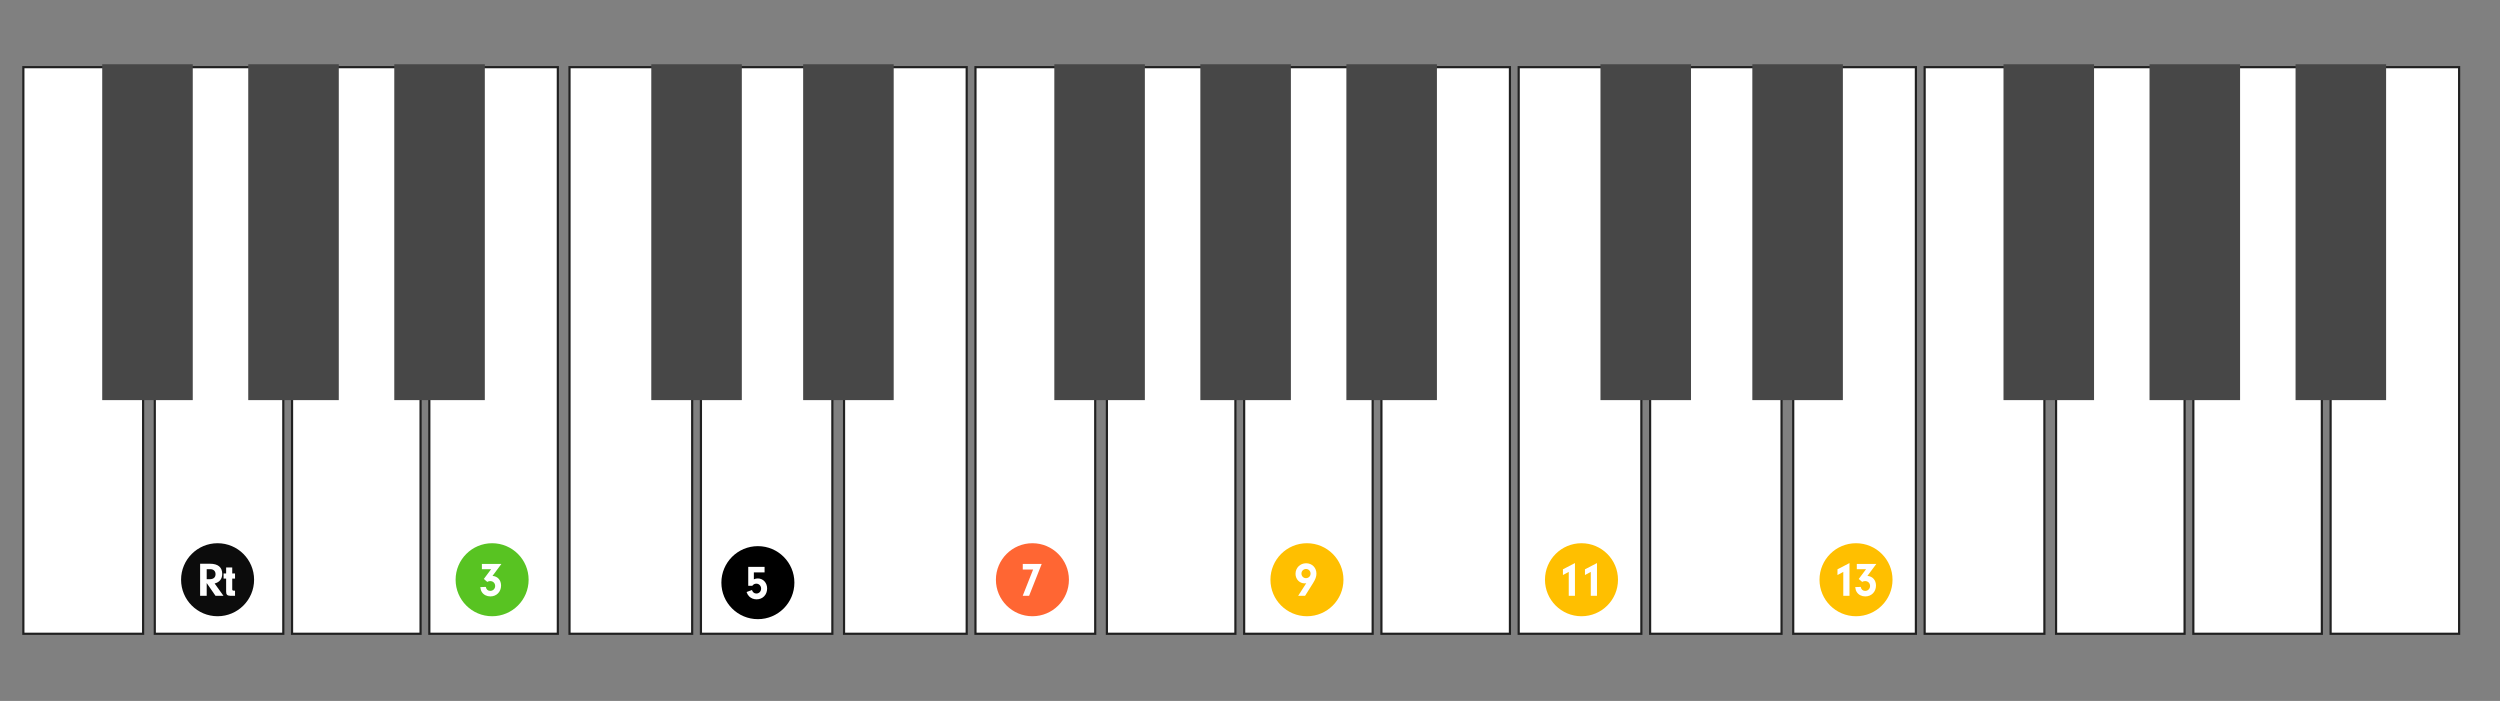 <?xml version="1.0" encoding="UTF-8"?>
<svg width="856px" height="240px" viewBox="0 0 856 240" version="1.1" xmlns="http://www.w3.org/2000/svg" xmlns:xlink="http://www.w3.org/1999/xlink">
    <rect x="0" y="0" width="856" height="240" fill="#808080" stroke="none"/>
    <!-- Generator: Sketch 62 (91390) - https://sketch.com -->
    <title>C3-tension-thirteenth</title>
    <desc>Created with Sketch.</desc>
    <g id="C3-tension-thirteenth" stroke="none" stroke-width="1" fill="none" fill-rule="evenodd">
        <polygon id="Ivory" stroke="#202020" stroke-width="0.75" fill="#FFFFFF" points="36.941 135.831 36.974 23 8 23 8 217 49 217 49 135.623"></polygon>
        <polygon id="Ivory" stroke="#202020" stroke-width="0.75" fill="#FFFFFF" points="87.898 135.623 87.93 23 64 23 64 135.623 53 135.623 53 217 97 217 97 135.623"></polygon>
        <polygon id="Ivory" stroke="#202020" stroke-width="0.75" fill="#FFFFFF" points="136.119 135.623 136.152 23 114.666 23 114.666 135.623 100 135.623 100 217 144 217 144 135.623"></polygon>
        <polygon id="Ivory" stroke="#202020" stroke-width="0.75" fill="#FFFFFF" transform="translate(169, 120) scale(-1, 1) translate(-169, -120) " points="175.629 135.831 175.663 23 147 23 147 217 191 217 191 135.623"></polygon>
        <polygon id="Ivory" stroke="#202020" stroke-width="0.75" fill="#FFFFFF" points="223.8 135.831 223.833 23 195 23 195 217 237 217 237 135.623"></polygon>
        <polygon id="Ivory" stroke="#202020" stroke-width="0.75" fill="#FFFFFF" points="275.941 135.623 275.973 23 250.946 23 250.946 135.623 240 135.623 240 217 285 217 285 135.623"></polygon>
        <polygon id="Ivory" stroke="#202020" stroke-width="0.75" fill="#FFFFFF" transform="translate(310, 120) scale(-1, 1) translate(-310, -120) " points="315.4 135.831 315.433 23 289 23 289 217 331 217 331 135.623"></polygon>
        <rect id="Ebony" fill="#474747" x="35" y="22" width="31" height="115"></rect>
        <rect id="Ebony" fill="#474747" x="85" y="22" width="31" height="115"></rect>
        <rect id="Ebony" fill="#474747" x="135" y="22" width="31" height="115"></rect>
        <rect id="Ebony" fill="#474747" x="223" y="22" width="31" height="115"></rect>
        <rect id="Ebony" fill="#474747" x="275" y="22" width="31" height="115"></rect>
        <polygon id="Ivory" stroke="#202020" stroke-width="0.75" fill="#FFFFFF" points="362.941 135.831 362.974 23 334 23 334 217 375 217 375 135.623"></polygon>
        <polygon id="Ivory" stroke="#202020" stroke-width="0.75" fill="#FFFFFF" points="413.898 135.623 413.93 23 390 23 390 135.623 379 135.623 379 217 423 217 423 135.623"></polygon>
        <polygon id="Ivory" stroke="#202020" stroke-width="0.75" fill="#FFFFFF" points="462.119 135.623 462.152 23 440.666 23 440.666 135.623 426 135.623 426 217 470 217 470 135.623"></polygon>
        <polygon id="Ivory" stroke="#202020" stroke-width="0.75" fill="#FFFFFF" transform="translate(495, 120) scale(-1, 1) translate(-495, -120) " points="501.629 135.831 501.663 23 473 23 473 217 517 217 517 135.623"></polygon>
        <rect id="Ebony" fill="#474747" x="361" y="22" width="31" height="115"></rect>
        <rect id="Ebony" fill="#474747" x="411" y="22" width="31" height="115"></rect>
        <rect id="Ebony" fill="#474747" x="461" y="22" width="31" height="115"></rect>
        <polygon id="Ivory" stroke="#202020" stroke-width="0.75" fill="#FFFFFF" points="548.8 135.831 548.833 23 520 23 520 217 562 217 562 135.623"></polygon>
        <polygon id="Ivory" stroke="#202020" stroke-width="0.75" fill="#FFFFFF" points="600.941 135.623 600.973 23 575.946 23 575.946 135.623 565 135.623 565 217 610 217 610 135.623"></polygon>
        <polygon id="Ivory" stroke="#202020" stroke-width="0.75" fill="#FFFFFF" transform="translate(635, 120) scale(-1, 1) translate(-635, -120) " points="640.4 135.831 640.433 23 614 23 614 217 656 217 656 135.623"></polygon>
        <rect id="Ebony" fill="#474747" x="548" y="22" width="31" height="115"></rect>
        <rect id="Ebony" fill="#474747" x="600" y="22" width="31" height="115"></rect>
        <polygon id="Ivory" stroke="#202020" stroke-width="0.75" fill="#FFFFFF" points="687.941 135.831 687.974 23 659 23 659 217 700 217 700 135.623"></polygon>
        <polygon id="Ivory" stroke="#202020" stroke-width="0.75" fill="#FFFFFF" points="738.898 135.623 738.93 23 715 23 715 135.623 704 135.623 704 217 748 217 748 135.623"></polygon>
        <polygon id="Ivory" stroke="#202020" stroke-width="0.75" fill="#FFFFFF" points="787.119 135.623 787.152 23 765.666 23 765.666 135.623 751 135.623 751 217 795 217 795 135.623"></polygon>
        <polygon id="Ivory" stroke="#202020" stroke-width="0.75" fill="#FFFFFF" transform="translate(820, 120) scale(-1, 1) translate(-820, -120) " points="826.629 135.831 826.663 23 798 23 798 217 842 217 842 135.623"></polygon>
        <rect id="Ebony" fill="#474747" x="686" y="22" width="31" height="115"></rect>
        <rect id="Ebony" fill="#474747" x="736" y="22" width="31" height="115"></rect>
        <rect id="Ebony" fill="#474747" x="786" y="22" width="31" height="115"></rect>
        <circle id="Circle" fill="#000000" cx="259.5" cy="199.5" r="12.5"></circle>
        <circle id="Circle" fill="#0C0C0C" fill-rule="nonzero" cx="74.5" cy="198.5" r="12.5"></circle>
        <g id="CS-Root" transform="translate(68, 193)" fill="#FFFFFF" fill-rule="nonzero">
            <path d="M2.774,11 L2.774,6.639 L5.786,11 L8.518,11 L5.489,6.787 C7.184,6.359 8.09,5.207 8.09,3.479 C8.09,1.224 6.625,0.023 3.91,0.023 L0.519,0.023 L0.519,11 L2.774,11 Z M3.794,5.322 L2.774,5.322 L2.774,1.883 L3.992,1.883 C5.111,1.883 5.802,2.541 5.802,3.594 C5.802,4.697 5.078,5.322 3.794,5.322 Z M12.473,11 L12.473,9.256 L12.111,9.256 C11.65,9.223 11.518,9.124 11.518,8.762 L11.518,5.108 L12.473,5.108 L12.473,3.347 L11.518,3.347 L11.518,1.307 L9.428,1.307 L9.428,3.347 L8.556,3.347 L8.556,5.108 L9.428,5.108 L9.428,9.552 C9.412,10.556 9.79,10.967 10.811,11 L12.473,11 Z" id="Combined-Shape"></path>
        </g>
        <circle id="Circle" fill="#FFBF00" cx="447.5" cy="198.5" r="12.5"></circle>
        <g id="CS-Root" transform="translate(441, 193)" fill="#FFFFFF" fill-rule="nonzero">
            <path d="M5.862,11 L8.561,6.705 C9.401,5.372 9.746,4.417 9.746,3.413 C9.746,1.373 8.249,-0.141 6.224,-0.141 C4.167,-0.141 2.587,1.422 2.587,3.479 C2.587,5.339 3.953,6.754 5.764,6.754 C5.912,6.754 6.027,6.738 6.257,6.688 L3.493,11 L5.862,11 Z M6.159,4.96 C5.286,4.96 4.612,4.269 4.612,3.38 C4.612,2.508 5.319,1.817 6.208,1.817 C7.047,1.817 7.739,2.525 7.739,3.397 C7.739,4.285 7.047,4.96 6.159,4.96 Z" id="Combined-Shape"></path>
        </g>
        <circle id="Circle" fill="#FFBF00" cx="541.5" cy="198.5" r="12.5"></circle>
        <g id="CS-Root" transform="translate(535, 193)" fill="#FFFFFF" fill-rule="nonzero">
            <path d="M4.263,11 L4.263,-0.207 L0.149,1.932 L0.149,3.891 L2.14,2.821 L2.14,11 L4.263,11 Z M11.806,11 L11.806,-0.207 L7.692,1.932 L7.692,3.891 L9.683,2.821 L9.683,11 L11.806,11 Z" id="Combined-Shape"></path>
        </g>
        <circle id="Circle" fill="#FFBF00" cx="635.5" cy="198.5" r="12.5"></circle>
        <g id="CS-Root" transform="translate(629, 193)" fill="#FFFFFF" fill-rule="nonzero">
            <path d="M4.263,11 L4.263,-0.207 L0.149,1.932 L0.149,3.891 L2.14,2.821 L2.14,11 L4.263,11 Z M9.683,11.214 C11.79,11.214 13.337,9.634 13.337,7.495 C13.337,5.635 12.185,4.335 10.407,4.187 L13.452,0.089 L6.77,0.089 L6.77,1.899 L9.93,1.899 L7.429,5.24 L8.614,6.244 C8.926,6.046 9.239,5.964 9.617,5.964 C10.605,5.964 11.312,6.672 11.312,7.643 C11.312,8.597 10.572,9.321 9.634,9.321 C8.827,9.321 8.251,8.811 8.12,7.955 L6.227,8.021 C6.326,8.844 6.458,9.272 6.787,9.766 C7.396,10.687 8.465,11.214 9.683,11.214 Z" id="Combined-Shape"></path>
        </g>
        <g id="CS-Root" transform="translate(253, 194)" fill="#FFFFFF" fill-rule="nonzero">
            <path d="M6.06,11.214 C8.15,11.214 9.664,9.667 9.664,7.495 C9.664,5.536 8.298,4.055 6.471,4.055 C5.994,4.055 5.632,4.137 5.122,4.351 L5.122,1.998 L8.792,1.998 L8.792,0.089 L3.196,0.089 L3.196,6.589 L4.579,6.589 C4.974,6.063 5.402,5.849 5.978,5.849 C6.899,5.849 7.607,6.589 7.607,7.544 C7.607,8.499 6.899,9.223 5.994,9.223 C5.254,9.223 4.776,8.844 4.464,8.021 L2.62,8.712 C2.917,9.486 3.131,9.815 3.526,10.227 C4.184,10.868 5.072,11.214 6.06,11.214 Z" id="Combined-Shape"></path>
        </g>
        <circle id="Circle" fill="#58C322" cx="168.5" cy="198.5" r="12.5"></circle>
        <g id="CS-Root" transform="translate(162, 193)" fill="#FFFFFF" fill-rule="nonzero">
            <path d="M5.912,11.214 C8.018,11.214 9.565,9.634 9.565,7.495 C9.565,5.635 8.413,4.335 6.636,4.187 L9.68,0.089 L2.999,0.089 L2.999,1.899 L6.159,1.899 L3.657,5.24 L4.842,6.244 C5.155,6.046 5.467,5.964 5.846,5.964 C6.833,5.964 7.541,6.672 7.541,7.643 C7.541,8.597 6.8,9.321 5.862,9.321 C5.056,9.321 4.48,8.811 4.348,7.955 L2.456,8.021 C2.555,8.844 2.686,9.272 3.015,9.766 C3.624,10.687 4.694,11.214 5.912,11.214 Z" id="Combined-Shape"></path>
        </g>
        <circle id="Circle" fill="#FF6633" cx="353.5" cy="198.5" r="12.5"></circle>
        <g id="CS-Root" transform="translate(347, 193)" fill="#FFFFFF" fill-rule="nonzero">
            <path d="M5.369,11 L9.68,0.089 L3.196,0.089 L3.196,1.998 L6.735,1.998 L3.18,11 L5.369,11 Z" id="Combined-Shape"></path>
        </g>
    </g>
</svg>